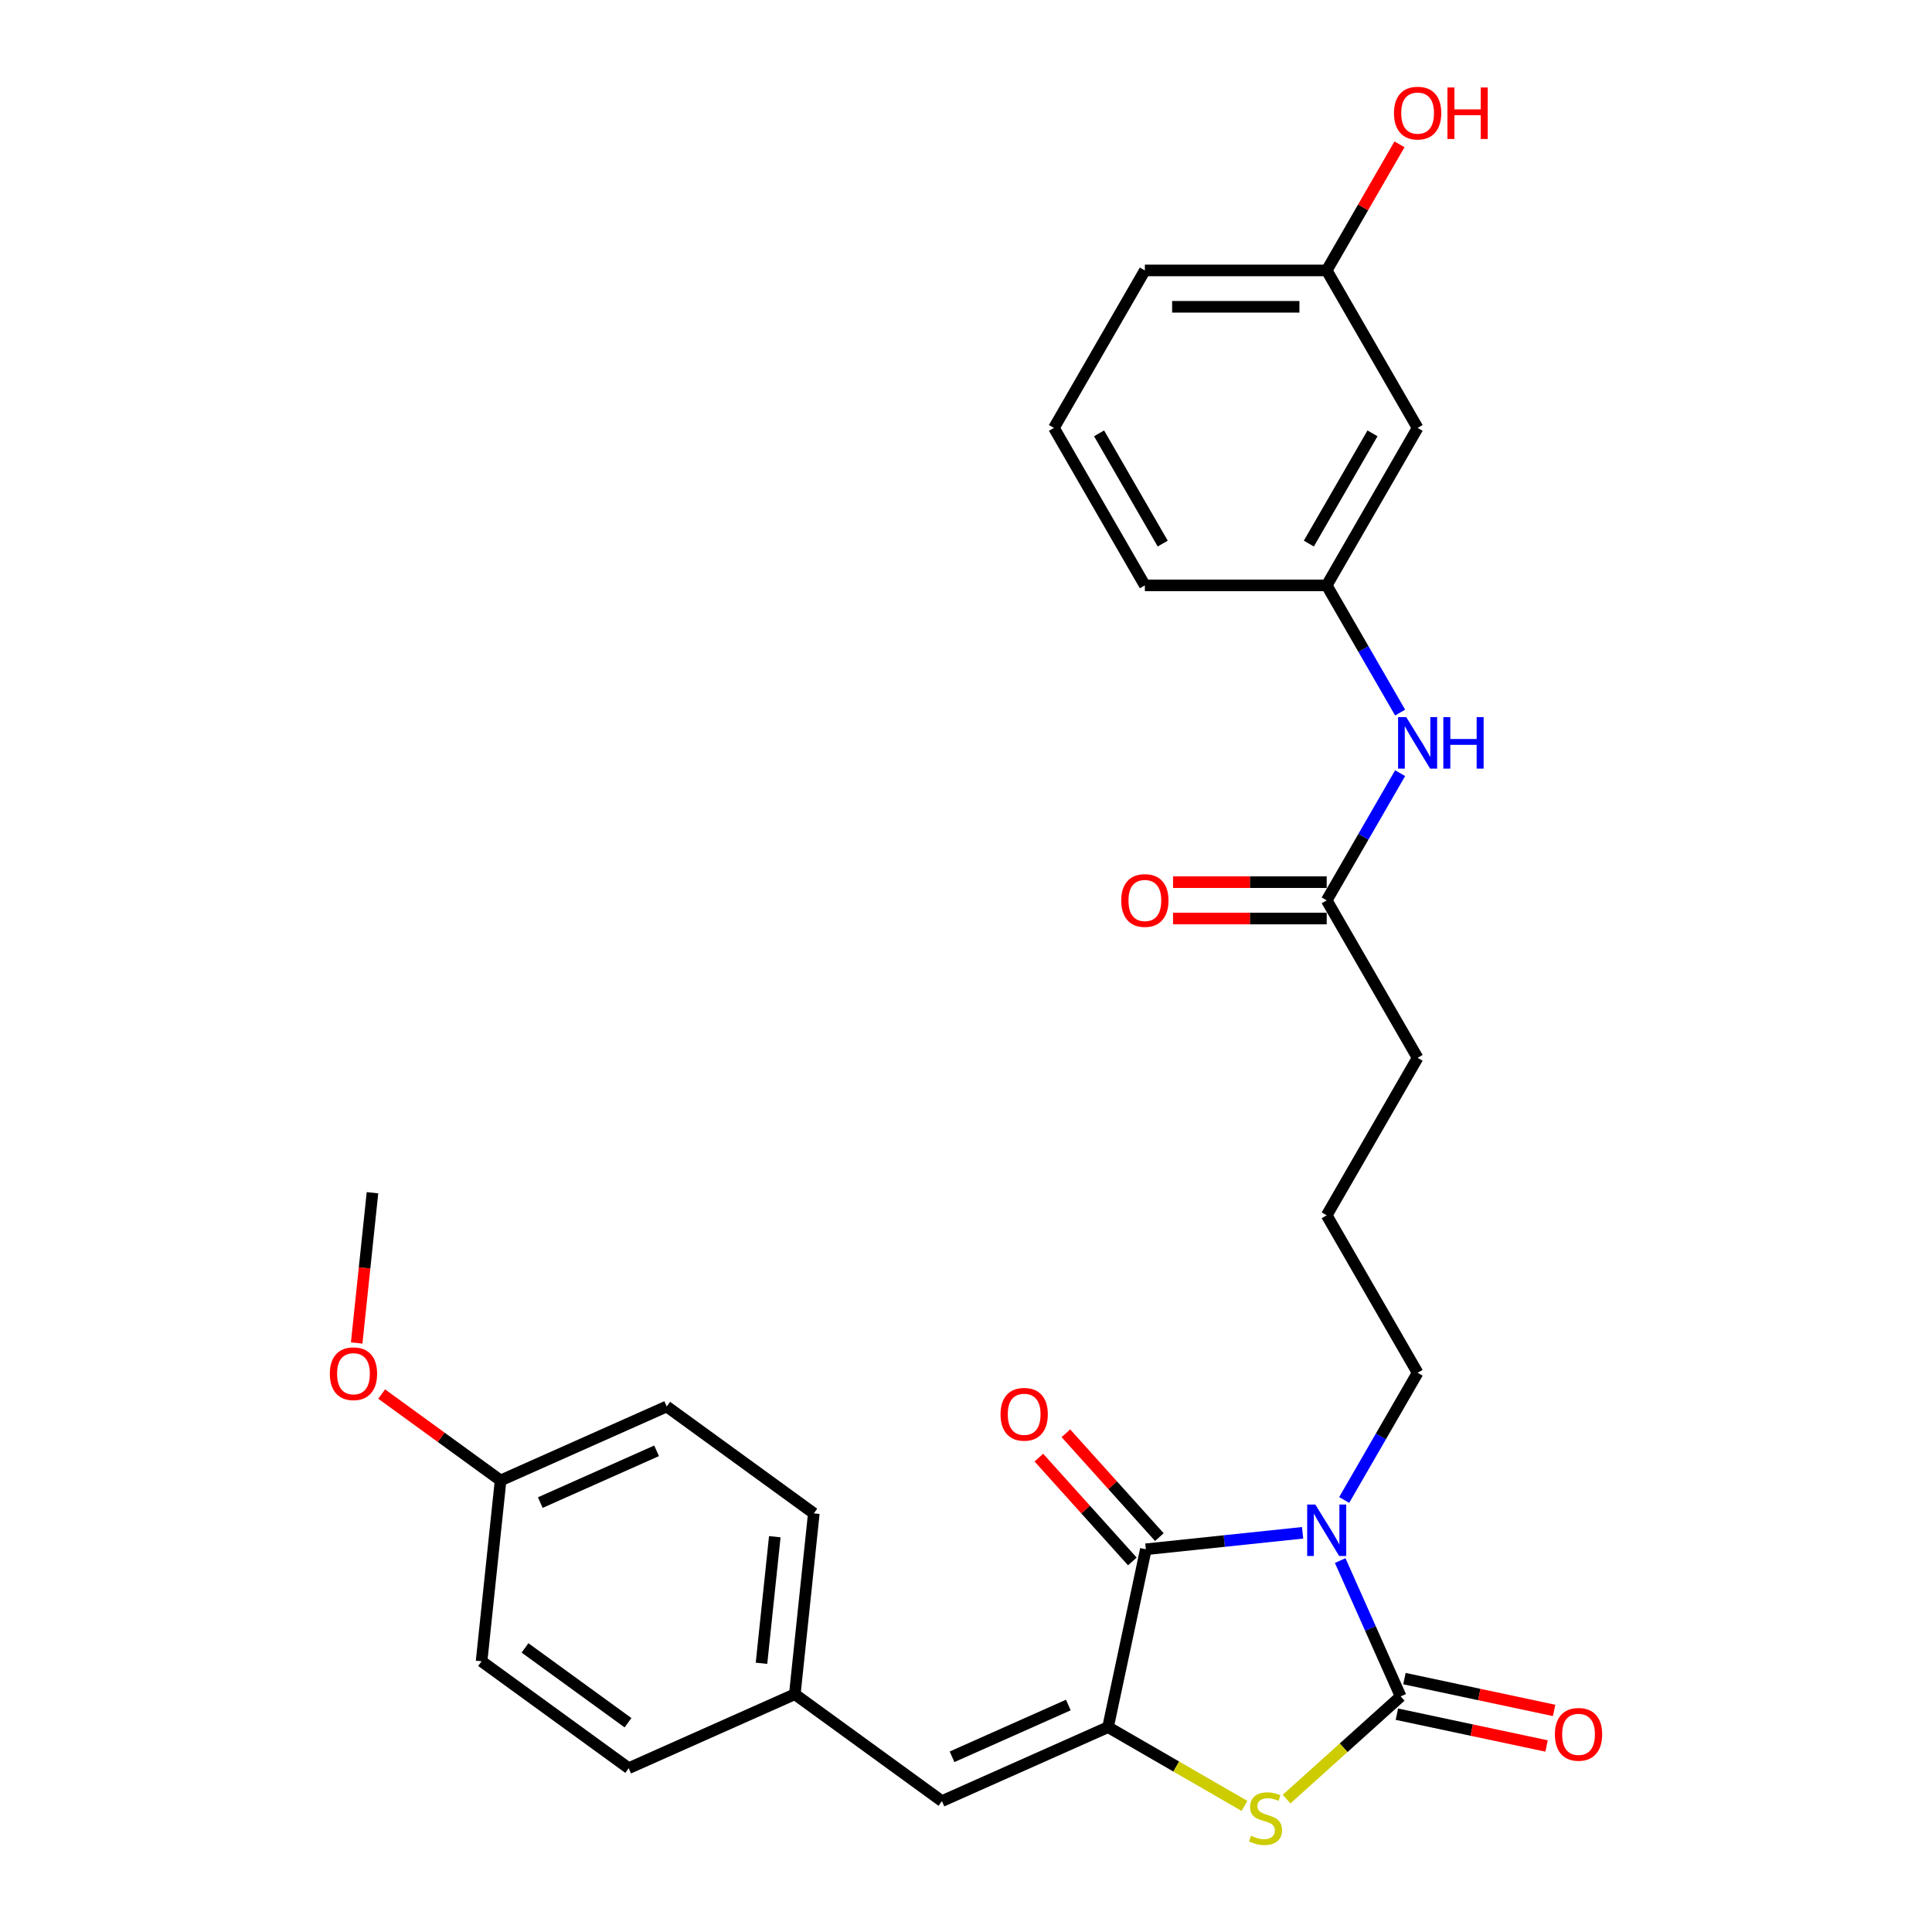 <?xml version='1.0' encoding='iso-8859-1'?>
<svg version='1.1' baseProfile='full'
              xmlns='http://www.w3.org/2000/svg'
                      xmlns:rdkit='http://www.rdkit.org/xml'
                      xmlns:xlink='http://www.w3.org/1999/xlink'
                  xml:space='preserve'
width='1000px' height='1000px' viewBox='0 0 1000 1000'>
<!-- END OF HEADER -->
<rect style='opacity:1.0;fill:#FFFFFF;stroke:none' width='1000' height='1000' x='0' y='0'> </rect>
<path class='bond-0' d='M 693.679,807.746 L 709.33,842.898' style='fill:none;fill-rule:evenodd;stroke:#0000FF;stroke-width:6px;stroke-linecap:butt;stroke-linejoin:miter;stroke-opacity:1' />
<path class='bond-0' d='M 709.33,842.898 L 724.98,878.05' style='fill:none;fill-rule:evenodd;stroke:#000000;stroke-width:6px;stroke-linecap:butt;stroke-linejoin:miter;stroke-opacity:1' />
<path class='bond-1' d='M 674.236,793.375 L 633.664,797.64' style='fill:none;fill-rule:evenodd;stroke:#0000FF;stroke-width:6px;stroke-linecap:butt;stroke-linejoin:miter;stroke-opacity:1' />
<path class='bond-1' d='M 633.664,797.64 L 593.092,801.904' style='fill:none;fill-rule:evenodd;stroke:#000000;stroke-width:6px;stroke-linecap:butt;stroke-linejoin:miter;stroke-opacity:1' />
<path class='bond-12' d='M 695.751,776.385 L 714.754,743.47' style='fill:none;fill-rule:evenodd;stroke:#0000FF;stroke-width:6px;stroke-linecap:butt;stroke-linejoin:miter;stroke-opacity:1' />
<path class='bond-12' d='M 714.754,743.47 L 733.758,710.554' style='fill:none;fill-rule:evenodd;stroke:#000000;stroke-width:6px;stroke-linecap:butt;stroke-linejoin:miter;stroke-opacity:1' />
<path class='bond-3' d='M 724.98,878.05 L 695.457,904.633' style='fill:none;fill-rule:evenodd;stroke:#000000;stroke-width:6px;stroke-linecap:butt;stroke-linejoin:miter;stroke-opacity:1' />
<path class='bond-3' d='M 695.457,904.633 L 665.934,931.216' style='fill:none;fill-rule:evenodd;stroke:#CCCC00;stroke-width:6px;stroke-linecap:butt;stroke-linejoin:miter;stroke-opacity:1' />
<path class='bond-5' d='M 723.023,887.256 L 761.761,895.49' style='fill:none;fill-rule:evenodd;stroke:#000000;stroke-width:6px;stroke-linecap:butt;stroke-linejoin:miter;stroke-opacity:1' />
<path class='bond-5' d='M 761.761,895.49 L 800.499,903.724' style='fill:none;fill-rule:evenodd;stroke:#FF0000;stroke-width:6px;stroke-linecap:butt;stroke-linejoin:miter;stroke-opacity:1' />
<path class='bond-5' d='M 726.937,868.843 L 765.675,877.077' style='fill:none;fill-rule:evenodd;stroke:#000000;stroke-width:6px;stroke-linecap:butt;stroke-linejoin:miter;stroke-opacity:1' />
<path class='bond-5' d='M 765.675,877.077 L 804.413,885.311' style='fill:none;fill-rule:evenodd;stroke:#FF0000;stroke-width:6px;stroke-linecap:butt;stroke-linejoin:miter;stroke-opacity:1' />
<path class='bond-2' d='M 593.092,801.904 L 573.523,893.969' style='fill:none;fill-rule:evenodd;stroke:#000000;stroke-width:6px;stroke-linecap:butt;stroke-linejoin:miter;stroke-opacity:1' />
<path class='bond-8' d='M 600.086,795.606 L 575.891,768.734' style='fill:none;fill-rule:evenodd;stroke:#000000;stroke-width:6px;stroke-linecap:butt;stroke-linejoin:miter;stroke-opacity:1' />
<path class='bond-8' d='M 575.891,768.734 L 551.696,741.863' style='fill:none;fill-rule:evenodd;stroke:#FF0000;stroke-width:6px;stroke-linecap:butt;stroke-linejoin:miter;stroke-opacity:1' />
<path class='bond-8' d='M 586.097,808.202 L 561.902,781.33' style='fill:none;fill-rule:evenodd;stroke:#000000;stroke-width:6px;stroke-linecap:butt;stroke-linejoin:miter;stroke-opacity:1' />
<path class='bond-8' d='M 561.902,781.33 L 537.706,754.459' style='fill:none;fill-rule:evenodd;stroke:#FF0000;stroke-width:6px;stroke-linecap:butt;stroke-linejoin:miter;stroke-opacity:1' />
<path class='bond-4' d='M 573.523,893.969 L 487.539,932.251' style='fill:none;fill-rule:evenodd;stroke:#000000;stroke-width:6px;stroke-linecap:butt;stroke-linejoin:miter;stroke-opacity:1' />
<path class='bond-4' d='M 552.969,882.514 L 492.78,909.312' style='fill:none;fill-rule:evenodd;stroke:#000000;stroke-width:6px;stroke-linecap:butt;stroke-linejoin:miter;stroke-opacity:1' />
<path class='bond-28' d='M 573.523,893.969 L 608.829,914.353' style='fill:none;fill-rule:evenodd;stroke:#000000;stroke-width:6px;stroke-linecap:butt;stroke-linejoin:miter;stroke-opacity:1' />
<path class='bond-28' d='M 608.829,914.353 L 644.135,934.737' style='fill:none;fill-rule:evenodd;stroke:#CCCC00;stroke-width:6px;stroke-linecap:butt;stroke-linejoin:miter;stroke-opacity:1' />
<path class='bond-13' d='M 487.539,932.251 L 411.393,876.928' style='fill:none;fill-rule:evenodd;stroke:#000000;stroke-width:6px;stroke-linecap:butt;stroke-linejoin:miter;stroke-opacity:1' />
<path class='bond-6' d='M 686.697,466.02 L 733.758,547.531' style='fill:none;fill-rule:evenodd;stroke:#000000;stroke-width:6px;stroke-linecap:butt;stroke-linejoin:miter;stroke-opacity:1' />
<path class='bond-7' d='M 686.697,466.02 L 705.701,433.104' style='fill:none;fill-rule:evenodd;stroke:#000000;stroke-width:6px;stroke-linecap:butt;stroke-linejoin:miter;stroke-opacity:1' />
<path class='bond-7' d='M 705.701,433.104 L 724.705,400.189' style='fill:none;fill-rule:evenodd;stroke:#0000FF;stroke-width:6px;stroke-linecap:butt;stroke-linejoin:miter;stroke-opacity:1' />
<path class='bond-11' d='M 686.697,456.607 L 646.931,456.607' style='fill:none;fill-rule:evenodd;stroke:#000000;stroke-width:6px;stroke-linecap:butt;stroke-linejoin:miter;stroke-opacity:1' />
<path class='bond-11' d='M 646.931,456.607 L 607.165,456.607' style='fill:none;fill-rule:evenodd;stroke:#FF0000;stroke-width:6px;stroke-linecap:butt;stroke-linejoin:miter;stroke-opacity:1' />
<path class='bond-11' d='M 686.697,475.432 L 646.931,475.432' style='fill:none;fill-rule:evenodd;stroke:#000000;stroke-width:6px;stroke-linecap:butt;stroke-linejoin:miter;stroke-opacity:1' />
<path class='bond-11' d='M 646.931,475.432 L 607.165,475.432' style='fill:none;fill-rule:evenodd;stroke:#FF0000;stroke-width:6px;stroke-linecap:butt;stroke-linejoin:miter;stroke-opacity:1' />
<path class='bond-9' d='M 724.705,368.827 L 705.701,335.912' style='fill:none;fill-rule:evenodd;stroke:#0000FF;stroke-width:6px;stroke-linecap:butt;stroke-linejoin:miter;stroke-opacity:1' />
<path class='bond-9' d='M 705.701,335.912 L 686.697,302.997' style='fill:none;fill-rule:evenodd;stroke:#000000;stroke-width:6px;stroke-linecap:butt;stroke-linejoin:miter;stroke-opacity:1' />
<path class='bond-10' d='M 686.697,302.997 L 733.758,221.485' style='fill:none;fill-rule:evenodd;stroke:#000000;stroke-width:6px;stroke-linecap:butt;stroke-linejoin:miter;stroke-opacity:1' />
<path class='bond-10' d='M 677.454,281.358 L 710.397,224.3' style='fill:none;fill-rule:evenodd;stroke:#000000;stroke-width:6px;stroke-linecap:butt;stroke-linejoin:miter;stroke-opacity:1' />
<path class='bond-25' d='M 686.697,302.997 L 592.576,302.997' style='fill:none;fill-rule:evenodd;stroke:#000000;stroke-width:6px;stroke-linecap:butt;stroke-linejoin:miter;stroke-opacity:1' />
<path class='bond-14' d='M 733.758,221.485 L 686.697,139.973' style='fill:none;fill-rule:evenodd;stroke:#000000;stroke-width:6px;stroke-linecap:butt;stroke-linejoin:miter;stroke-opacity:1' />
<path class='bond-22' d='M 733.758,710.554 L 686.697,629.043' style='fill:none;fill-rule:evenodd;stroke:#000000;stroke-width:6px;stroke-linecap:butt;stroke-linejoin:miter;stroke-opacity:1' />
<path class='bond-16' d='M 411.393,876.928 L 325.409,915.211' style='fill:none;fill-rule:evenodd;stroke:#000000;stroke-width:6px;stroke-linecap:butt;stroke-linejoin:miter;stroke-opacity:1' />
<path class='bond-17' d='M 411.393,876.928 L 421.231,783.322' style='fill:none;fill-rule:evenodd;stroke:#000000;stroke-width:6px;stroke-linecap:butt;stroke-linejoin:miter;stroke-opacity:1' />
<path class='bond-17' d='M 394.147,860.92 L 401.034,795.396' style='fill:none;fill-rule:evenodd;stroke:#000000;stroke-width:6px;stroke-linecap:butt;stroke-linejoin:miter;stroke-opacity:1' />
<path class='bond-20' d='M 686.697,139.973 L 705.538,107.34' style='fill:none;fill-rule:evenodd;stroke:#000000;stroke-width:6px;stroke-linecap:butt;stroke-linejoin:miter;stroke-opacity:1' />
<path class='bond-20' d='M 705.538,107.34 L 724.379,74.707' style='fill:none;fill-rule:evenodd;stroke:#FF0000;stroke-width:6px;stroke-linecap:butt;stroke-linejoin:miter;stroke-opacity:1' />
<path class='bond-30' d='M 686.697,139.973 L 592.576,139.973' style='fill:none;fill-rule:evenodd;stroke:#000000;stroke-width:6px;stroke-linecap:butt;stroke-linejoin:miter;stroke-opacity:1' />
<path class='bond-30' d='M 672.579,158.798 L 606.694,158.798' style='fill:none;fill-rule:evenodd;stroke:#000000;stroke-width:6px;stroke-linecap:butt;stroke-linejoin:miter;stroke-opacity:1' />
<path class='bond-15' d='M 259.101,766.282 L 345.085,727.999' style='fill:none;fill-rule:evenodd;stroke:#000000;stroke-width:6px;stroke-linecap:butt;stroke-linejoin:miter;stroke-opacity:1' />
<path class='bond-15' d='M 279.655,777.736 L 339.844,750.938' style='fill:none;fill-rule:evenodd;stroke:#000000;stroke-width:6px;stroke-linecap:butt;stroke-linejoin:miter;stroke-opacity:1' />
<path class='bond-21' d='M 259.101,766.282 L 228.323,743.92' style='fill:none;fill-rule:evenodd;stroke:#000000;stroke-width:6px;stroke-linecap:butt;stroke-linejoin:miter;stroke-opacity:1' />
<path class='bond-21' d='M 228.323,743.92 L 197.544,721.558' style='fill:none;fill-rule:evenodd;stroke:#FF0000;stroke-width:6px;stroke-linecap:butt;stroke-linejoin:miter;stroke-opacity:1' />
<path class='bond-29' d='M 259.101,766.282 L 249.263,859.888' style='fill:none;fill-rule:evenodd;stroke:#000000;stroke-width:6px;stroke-linecap:butt;stroke-linejoin:miter;stroke-opacity:1' />
<path class='bond-19' d='M 325.409,915.211 L 249.263,859.888' style='fill:none;fill-rule:evenodd;stroke:#000000;stroke-width:6px;stroke-linecap:butt;stroke-linejoin:miter;stroke-opacity:1' />
<path class='bond-19' d='M 325.051,891.683 L 271.749,852.957' style='fill:none;fill-rule:evenodd;stroke:#000000;stroke-width:6px;stroke-linecap:butt;stroke-linejoin:miter;stroke-opacity:1' />
<path class='bond-18' d='M 421.231,783.322 L 345.085,727.999' style='fill:none;fill-rule:evenodd;stroke:#000000;stroke-width:6px;stroke-linecap:butt;stroke-linejoin:miter;stroke-opacity:1' />
<path class='bond-27' d='M 184.619,695.127 L 188.706,656.24' style='fill:none;fill-rule:evenodd;stroke:#FF0000;stroke-width:6px;stroke-linecap:butt;stroke-linejoin:miter;stroke-opacity:1' />
<path class='bond-27' d='M 188.706,656.24 L 192.794,617.353' style='fill:none;fill-rule:evenodd;stroke:#000000;stroke-width:6px;stroke-linecap:butt;stroke-linejoin:miter;stroke-opacity:1' />
<path class='bond-23' d='M 686.697,629.043 L 733.758,547.531' style='fill:none;fill-rule:evenodd;stroke:#000000;stroke-width:6px;stroke-linecap:butt;stroke-linejoin:miter;stroke-opacity:1' />
<path class='bond-24' d='M 545.515,221.485 L 592.576,302.997' style='fill:none;fill-rule:evenodd;stroke:#000000;stroke-width:6px;stroke-linecap:butt;stroke-linejoin:miter;stroke-opacity:1' />
<path class='bond-24' d='M 568.877,224.3 L 601.819,281.358' style='fill:none;fill-rule:evenodd;stroke:#000000;stroke-width:6px;stroke-linecap:butt;stroke-linejoin:miter;stroke-opacity:1' />
<path class='bond-26' d='M 545.515,221.485 L 592.576,139.973' style='fill:none;fill-rule:evenodd;stroke:#000000;stroke-width:6px;stroke-linecap:butt;stroke-linejoin:miter;stroke-opacity:1' />
<path  class='atom-0' d='M 680.805 778.738
L 689.54 792.856
Q 690.406 794.249, 691.799 796.772
Q 693.192 799.294, 693.267 799.445
L 693.267 778.738
L 696.806 778.738
L 696.806 805.393
L 693.154 805.393
L 683.78 789.957
Q 682.688 788.15, 681.521 786.08
Q 680.391 784.009, 680.052 783.369
L 680.052 805.393
L 676.589 805.393
L 676.589 778.738
L 680.805 778.738
' fill='#0000FF'/>
<path  class='atom-4' d='M 647.505 950.178
Q 647.806 950.291, 649.048 950.818
Q 650.291 951.345, 651.646 951.684
Q 653.039 951.985, 654.394 951.985
Q 656.917 951.985, 658.385 950.78
Q 659.853 949.538, 659.853 947.392
Q 659.853 945.924, 659.1 945.02
Q 658.385 944.117, 657.256 943.627
Q 656.126 943.138, 654.244 942.573
Q 651.872 941.858, 650.441 941.18
Q 649.048 940.502, 648.032 939.072
Q 647.053 937.641, 647.053 935.232
Q 647.053 931.881, 649.312 929.81
Q 651.608 927.739, 656.126 927.739
Q 659.213 927.739, 662.715 929.208
L 661.849 932.107
Q 658.649 930.789, 656.239 930.789
Q 653.641 930.789, 652.211 931.881
Q 650.78 932.935, 650.818 934.78
Q 650.818 936.21, 651.533 937.076
Q 652.286 937.942, 653.34 938.432
Q 654.432 938.921, 656.239 939.486
Q 658.649 940.239, 660.079 940.992
Q 661.51 941.745, 662.526 943.288
Q 663.58 944.794, 663.58 947.392
Q 663.58 951.082, 661.096 953.077
Q 658.649 955.035, 654.545 955.035
Q 652.173 955.035, 650.366 954.508
Q 648.596 954.018, 646.488 953.152
L 647.505 950.178
' fill='#CCCC00'/>
<path  class='atom-6' d='M 804.809 897.694
Q 804.809 891.294, 807.971 887.717
Q 811.134 884.141, 817.045 884.141
Q 822.956 884.141, 826.118 887.717
Q 829.28 891.294, 829.28 897.694
Q 829.28 904.17, 826.08 907.859
Q 822.88 911.511, 817.045 911.511
Q 811.172 911.511, 807.971 907.859
Q 804.809 904.207, 804.809 897.694
M 817.045 908.499
Q 821.111 908.499, 823.294 905.789
Q 825.516 903.04, 825.516 897.694
Q 825.516 892.461, 823.294 889.826
Q 821.111 887.153, 817.045 887.153
Q 812.979 887.153, 810.757 889.788
Q 808.574 892.423, 808.574 897.694
Q 808.574 903.078, 810.757 905.789
Q 812.979 908.499, 817.045 908.499
' fill='#FF0000'/>
<path  class='atom-8' d='M 727.866 371.18
L 736.601 385.299
Q 737.467 386.692, 738.86 389.214
Q 740.253 391.737, 740.328 391.887
L 740.328 371.18
L 743.867 371.18
L 743.867 397.836
L 740.215 397.836
L 730.84 382.4
Q 729.749 380.593, 728.581 378.522
Q 727.452 376.451, 727.113 375.811
L 727.113 397.836
L 723.65 397.836
L 723.65 371.18
L 727.866 371.18
' fill='#0000FF'/>
<path  class='atom-8' d='M 747.067 371.18
L 750.681 371.18
L 750.681 382.513
L 764.31 382.513
L 764.31 371.18
L 767.924 371.18
L 767.924 397.836
L 764.31 397.836
L 764.31 385.525
L 750.681 385.525
L 750.681 397.836
L 747.067 397.836
L 747.067 371.18
' fill='#0000FF'/>
<path  class='atom-9' d='M 517.876 732.034
Q 517.876 725.633, 521.039 722.057
Q 524.201 718.48, 530.112 718.48
Q 536.023 718.48, 539.185 722.057
Q 542.348 725.633, 542.348 732.034
Q 542.348 738.509, 539.148 742.199
Q 535.948 745.851, 530.112 745.851
Q 524.239 745.851, 521.039 742.199
Q 517.876 738.547, 517.876 732.034
M 530.112 742.839
Q 534.178 742.839, 536.362 740.128
Q 538.583 737.38, 538.583 732.034
Q 538.583 726.8, 536.362 724.165
Q 534.178 721.492, 530.112 721.492
Q 526.046 721.492, 523.825 724.127
Q 521.641 726.763, 521.641 732.034
Q 521.641 737.417, 523.825 740.128
Q 526.046 742.839, 530.112 742.839
' fill='#FF0000'/>
<path  class='atom-12' d='M 580.34 466.095
Q 580.34 459.695, 583.503 456.118
Q 586.665 452.541, 592.576 452.541
Q 598.487 452.541, 601.649 456.118
Q 604.812 459.695, 604.812 466.095
Q 604.812 472.57, 601.612 476.26
Q 598.412 479.912, 592.576 479.912
Q 586.703 479.912, 583.503 476.26
Q 580.34 472.608, 580.34 466.095
M 592.576 476.9
Q 596.642 476.9, 598.826 474.189
Q 601.047 471.441, 601.047 466.095
Q 601.047 460.862, 598.826 458.226
Q 596.642 455.553, 592.576 455.553
Q 588.51 455.553, 586.289 458.189
Q 584.105 460.824, 584.105 466.095
Q 584.105 471.479, 586.289 474.189
Q 588.51 476.9, 592.576 476.9
' fill='#FF0000'/>
<path  class='atom-21' d='M 721.522 58.537
Q 721.522 52.137, 724.685 48.56
Q 727.847 44.984, 733.758 44.984
Q 739.669 44.984, 742.831 48.56
Q 745.994 52.137, 745.994 58.537
Q 745.994 65.013, 742.794 68.702
Q 739.594 72.354, 733.758 72.354
Q 727.885 72.354, 724.685 68.702
Q 721.522 65.05, 721.522 58.537
M 733.758 69.342
Q 737.824 69.342, 740.008 66.632
Q 742.229 63.883, 742.229 58.537
Q 742.229 53.304, 740.008 50.669
Q 737.824 47.996, 733.758 47.996
Q 729.692 47.996, 727.471 50.631
Q 725.287 53.266, 725.287 58.537
Q 725.287 63.921, 727.471 66.632
Q 729.692 69.342, 733.758 69.342
' fill='#FF0000'/>
<path  class='atom-21' d='M 749.194 45.285
L 752.808 45.285
L 752.808 56.617
L 766.437 56.617
L 766.437 45.285
L 770.051 45.285
L 770.051 71.94
L 766.437 71.94
L 766.437 59.629
L 752.808 59.629
L 752.808 71.94
L 749.194 71.94
L 749.194 45.285
' fill='#FF0000'/>
<path  class='atom-22' d='M 170.72 711.034
Q 170.72 704.634, 173.882 701.057
Q 177.044 697.48, 182.955 697.48
Q 188.866 697.48, 192.029 701.057
Q 195.191 704.634, 195.191 711.034
Q 195.191 717.509, 191.991 721.199
Q 188.791 724.851, 182.955 724.851
Q 177.082 724.851, 173.882 721.199
Q 170.72 717.547, 170.72 711.034
M 182.955 721.839
Q 187.021 721.839, 189.205 719.128
Q 191.426 716.38, 191.426 711.034
Q 191.426 705.801, 189.205 703.165
Q 187.021 700.492, 182.955 700.492
Q 178.889 700.492, 176.668 703.128
Q 174.484 705.763, 174.484 711.034
Q 174.484 716.418, 176.668 719.128
Q 178.889 721.839, 182.955 721.839
' fill='#FF0000'/>
</svg>
